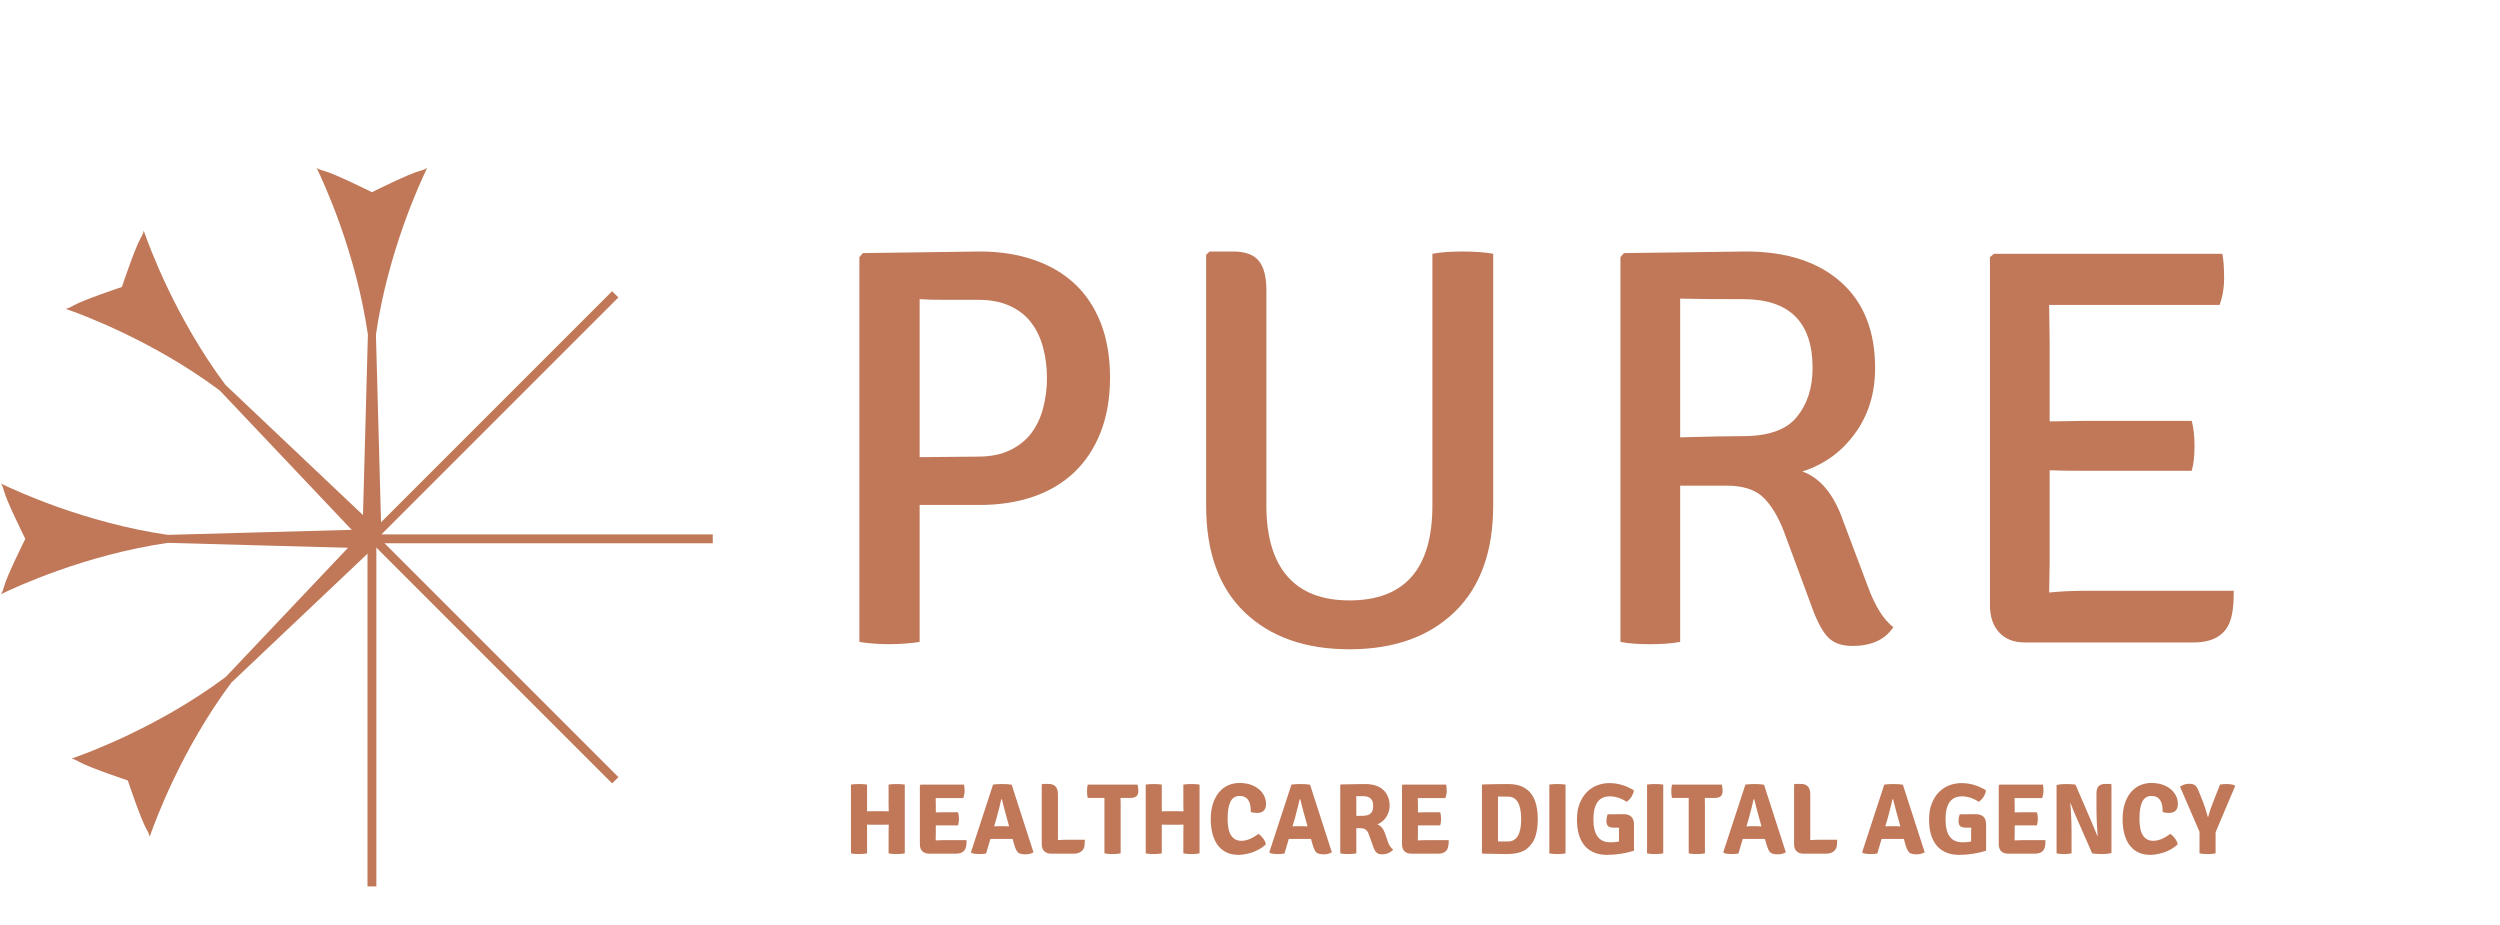 <?xml version="1.0" standalone="no"?>
<!DOCTYPE svg PUBLIC "-//W3C//DTD SVG 1.1//EN" "http://www.w3.org/Graphics/SVG/1.1/DTD/svg11.dtd">
<svg xmlns="http://www.w3.org/2000/svg" xmlns:xlink="http://www.w3.org/1999/xlink" width="291.75" zoomAndPan="magnify" viewBox="0 0 291.75 108" height="108" preserveAspectRatio="xMidYMid meet" version="1.0"><defs><g/><clipPath id="71c0cbdfcb"><path d="M 36 19.59 L 50 19.59 L 50 63 L 36 63 Z M 36 19.59 " clip-rule="nonzero"/></clipPath><clipPath id="5664072924"><path d="M 42 62 L 83.18 62 L 83.18 64 L 42 64 Z M 42 62 " clip-rule="nonzero"/></clipPath><clipPath id="5c1a4ff3f8"><path d="M 42 62 L 44 62 L 44 103.516 L 42 103.516 Z M 42 62 " clip-rule="nonzero"/></clipPath></defs><g clip-path="url(#71c0cbdfcb)"><path fill="#c07858" d="M 48.98 19.949 C 47.746 20.27 43.648 22.309 43.402 22.43 C 43.156 22.309 39.059 20.27 37.824 19.949 C 37.367 19.828 37.102 19.699 36.949 19.59 C 37.805 21.352 41.535 29.422 42.934 39.051 L 42.285 62.883 L 44.52 62.883 L 43.871 39.051 C 45.27 29.426 48.996 21.352 49.855 19.59 C 49.703 19.699 49.445 19.832 48.98 19.949 Z M 48.98 19.949 " fill-opacity="1" fill-rule="nonzero"/></g><path fill="#c07858" d="M 16.414 27.789 C 15.77 28.891 14.316 33.227 14.227 33.488 C 13.965 33.574 9.629 35.031 8.527 35.676 C 8.117 35.914 7.844 36.016 7.656 36.039 C 9.508 36.68 17.855 39.754 25.645 45.57 L 42.039 62.883 L 43.367 61.555 L 43.621 61.305 L 26.305 44.91 C 20.488 37.113 17.418 28.773 16.773 26.922 C 16.75 27.109 16.652 27.387 16.41 27.793 Z M 16.414 27.789 " fill-opacity="1" fill-rule="nonzero"/><path fill="#c07858" d="M 0.469 57.309 C 0.793 58.543 2.832 62.637 2.953 62.883 C 2.832 63.133 0.793 67.227 0.469 68.461 C 0.348 68.922 0.223 69.188 0.109 69.34 C 1.875 68.484 9.945 64.754 19.574 63.352 L 43.406 64.004 L 43.406 61.766 L 19.574 62.418 C 9.949 61.016 1.875 57.289 0.109 56.43 C 0.223 56.582 0.352 56.844 0.469 57.309 Z M 0.469 57.309 " fill-opacity="1" fill-rule="nonzero"/><path fill="#c07858" d="M 9.215 88.895 C 10.316 89.539 14.656 90.992 14.914 91.082 C 15.004 91.34 16.457 95.68 17.105 96.781 C 17.344 97.191 17.441 97.465 17.469 97.652 C 18.109 95.801 21.184 87.453 27 79.66 L 44.312 63.27 L 44.062 63.02 L 42.98 61.941 L 42.73 61.688 L 26.34 79.004 C 18.543 84.82 10.199 87.891 8.348 88.531 C 8.535 88.559 8.812 88.656 9.219 88.898 Z M 9.215 88.895 " fill-opacity="1" fill-rule="nonzero"/><g clip-path="url(#5664072924)"><path fill="#c07858" d="M 83.312 62.363 L 83.312 63.402 L 42.75 63.402 L 42.75 62.363 Z M 83.312 62.363 " fill-opacity="1" fill-rule="nonzero"/></g><g clip-path="url(#5c1a4ff3f8)"><path fill="#c07858" d="M 43.922 103.445 L 42.887 103.445 L 42.887 62.879 L 43.922 62.879 Z M 43.922 103.445 " fill-opacity="1" fill-rule="nonzero"/></g><path fill="#c07858" d="M 72.168 90.691 L 71.438 91.422 L 42.754 62.738 L 43.484 62.008 Z M 72.168 90.691 " fill-opacity="1" fill-rule="nonzero"/><path fill="#c07858" d="M 71.43 33.984 L 72.164 34.715 L 43.477 63.398 L 42.746 62.668 Z M 71.43 33.984 " fill-opacity="1" fill-rule="nonzero"/><g fill="#c07858" fill-opacity="1"><g transform="translate(94.259, 74.912)"><g><path d="M 6.438 -45.375 L 20.094 -45.562 C 22.395 -45.562 24.484 -45.238 26.359 -44.594 C 28.242 -43.957 29.848 -43.02 31.172 -41.781 C 32.492 -40.539 33.508 -39.004 34.219 -37.172 C 34.926 -35.336 35.281 -33.227 35.281 -30.844 C 35.281 -28.457 34.914 -26.332 34.188 -24.469 C 33.457 -22.613 32.43 -21.055 31.109 -19.797 C 29.785 -18.535 28.18 -17.582 26.297 -16.938 C 24.422 -16.301 22.352 -15.984 20.094 -15.984 L 13.062 -15.984 L 13.062 0 C 12.582 0.082 12.031 0.145 11.406 0.188 C 10.789 0.238 10.148 0.266 9.484 0.266 C 8.867 0.266 8.25 0.238 7.625 0.188 C 7.008 0.145 6.477 0.082 6.031 0 L 6.031 -44.906 Z M 13.062 -21.562 L 19.828 -21.625 C 21.336 -21.625 22.609 -21.879 23.641 -22.391 C 24.68 -22.898 25.508 -23.57 26.125 -24.406 C 26.75 -25.25 27.203 -26.223 27.484 -27.328 C 27.773 -28.43 27.922 -29.582 27.922 -30.781 C 27.922 -32.02 27.773 -33.191 27.484 -34.297 C 27.203 -35.398 26.75 -36.367 26.125 -37.203 C 25.508 -38.047 24.68 -38.707 23.641 -39.188 C 22.609 -39.676 21.359 -39.922 19.891 -39.922 C 18.348 -39.922 17.008 -39.922 15.875 -39.922 C 14.75 -39.922 13.812 -39.945 13.062 -40 Z M 13.062 -21.562 "/></g></g></g><g fill="#c07858" fill-opacity="1"><g transform="translate(135.317, 74.912)"><g><path d="M 38.938 -45.297 L 38.938 -15.922 C 38.938 -10.523 37.43 -6.379 34.422 -3.484 C 31.41 -0.586 27.32 0.859 22.156 0.859 C 17.02 0.859 12.945 -0.578 9.938 -3.453 C 6.938 -6.328 5.438 -10.484 5.438 -15.922 L 5.438 -45.172 L 5.844 -45.562 L 8.562 -45.562 C 9.969 -45.562 10.969 -45.207 11.562 -44.5 C 12.164 -43.789 12.469 -42.645 12.469 -41.062 L 12.469 -15.922 C 12.469 -12.297 13.285 -9.539 14.922 -7.656 C 16.555 -5.781 18.969 -4.844 22.156 -4.844 C 28.613 -4.844 31.844 -8.535 31.844 -15.922 L 31.844 -45.297 C 32.32 -45.391 32.867 -45.457 33.484 -45.5 C 34.109 -45.539 34.734 -45.562 35.359 -45.562 C 36.016 -45.562 36.648 -45.539 37.266 -45.5 C 37.891 -45.457 38.445 -45.391 38.938 -45.297 Z M 38.938 -45.297 "/></g></g></g><g fill="#c07858" fill-opacity="1"><g transform="translate(183.075, 74.912)"><g><path d="M 6.438 -45.375 L 20.688 -45.562 C 25.375 -45.562 29.055 -44.379 31.734 -42.016 C 34.41 -39.648 35.75 -36.301 35.75 -31.969 C 35.75 -29.008 34.961 -26.457 33.391 -24.312 C 31.828 -22.164 29.785 -20.691 27.266 -19.891 C 29.336 -19.141 30.906 -17.266 31.969 -14.266 L 34.891 -6.5 C 35.734 -4.195 36.727 -2.602 37.875 -1.719 C 36.906 -0.258 35.312 0.469 33.094 0.469 C 31.852 0.469 30.91 0.133 30.266 -0.531 C 29.629 -1.195 29.023 -2.301 28.453 -3.844 L 25.141 -12.797 C 24.473 -14.566 23.664 -15.914 22.719 -16.844 C 21.77 -17.77 20.344 -18.234 18.438 -18.234 L 13 -18.234 L 13 0 C 12.07 0.176 10.898 0.266 9.484 0.266 C 8.066 0.266 6.914 0.176 6.031 0 L 6.031 -44.906 Z M 13 -40.062 L 13 -23.875 C 16.445 -23.969 18.898 -24.016 20.359 -24.016 C 23.328 -24.016 25.414 -24.766 26.625 -26.266 C 27.844 -27.766 28.453 -29.664 28.453 -31.969 C 28.453 -37.32 25.754 -40 20.359 -40 C 16.953 -40 14.5 -40.02 13 -40.062 Z M 13 -40.062 "/></g></g></g><g fill="#c07858" fill-opacity="1"><g transform="translate(226.257, 74.912)"><g><path d="M 12.938 -9.156 L 12.875 -5.766 C 14.195 -5.898 15.656 -5.969 17.25 -5.969 L 34.422 -5.969 C 34.422 -4.77 34.352 -3.863 34.219 -3.25 C 33.82 -1.039 32.32 0.062 29.719 0.062 L 10.016 0.062 C 8.773 0.062 7.789 -0.32 7.062 -1.094 C 6.332 -1.863 5.969 -2.938 5.969 -4.312 L 5.969 -44.906 L 6.438 -45.297 L 33.094 -45.297 C 33.227 -44.586 33.297 -43.645 33.297 -42.469 C 33.297 -41.301 33.117 -40.254 32.766 -39.328 L 12.875 -39.328 L 12.938 -35.016 L 12.938 -25.734 L 17.047 -25.797 L 29.516 -25.797 C 29.734 -25.004 29.844 -24.02 29.844 -22.844 C 29.844 -21.676 29.734 -20.719 29.516 -19.969 L 17.047 -19.969 C 15.316 -19.969 13.945 -19.988 12.938 -20.031 Z M 12.938 -9.156 "/></g></g></g><g fill="#c07858" fill-opacity="1"><g transform="translate(98.417, 99.591)"><g><path d="M 5.297 -4.906 L 5.281 -5.781 L 5.281 -8.031 C 5.531 -8.07 5.848 -8.094 6.234 -8.094 C 6.617 -8.094 6.93 -8.07 7.172 -8.031 L 7.172 0 C 6.922 0.051 6.602 0.078 6.219 0.078 C 5.844 0.078 5.531 0.051 5.281 0 L 5.281 -2.484 L 5.297 -3.359 L 4.719 -3.344 L 3.344 -3.344 L 2.766 -3.359 L 2.766 0 C 2.523 0.051 2.211 0.078 1.828 0.078 C 1.441 0.078 1.129 0.051 0.891 0 L 0.891 -8.031 C 1.129 -8.07 1.441 -8.094 1.828 -8.094 C 2.211 -8.094 2.523 -8.07 2.766 -8.031 L 2.766 -4.906 L 3.344 -4.922 L 4.719 -4.922 Z M 5.297 -4.906 "/></g></g></g><g fill="#c07858" fill-opacity="1"><g transform="translate(106.474, 99.591)"><g><path d="M 2.734 -2.375 L 2.719 -1.531 L 2.719 -1.516 C 3.082 -1.535 3.375 -1.547 3.594 -1.547 L 6.328 -1.547 C 6.328 -1.254 6.312 -1.031 6.281 -0.875 C 6.188 -0.27 5.789 0.031 5.094 0.031 L 1.969 0.031 C 1.625 0.031 1.352 -0.062 1.156 -0.25 C 0.969 -0.445 0.875 -0.719 0.875 -1.062 L 0.875 -7.938 L 0.969 -8.031 L 6.031 -8.031 C 6.07 -7.801 6.094 -7.551 6.094 -7.281 C 6.094 -7.02 6.039 -6.742 5.938 -6.453 L 2.719 -6.453 L 2.734 -5.609 L 2.734 -4.781 C 2.941 -4.789 3.207 -4.797 3.531 -4.797 L 5.328 -4.797 C 5.398 -4.578 5.438 -4.328 5.438 -4.047 C 5.438 -3.766 5.398 -3.504 5.328 -3.266 L 2.734 -3.266 Z M 2.734 -2.375 "/></g></g></g><g fill="#c07858" fill-opacity="1"><g transform="translate(113.203, 99.591)"><g><path d="M 2.844 -1.688 C 2.633 -1.688 2.477 -1.688 2.375 -1.688 L 1.875 0.016 C 1.688 0.055 1.422 0.078 1.078 0.078 C 0.703 0.078 0.398 0.035 0.172 -0.047 L 0.109 -0.141 L 2.688 -8.031 C 3 -8.07 3.359 -8.094 3.766 -8.094 C 4.223 -8.094 4.586 -8.066 4.859 -8.016 L 7.406 -0.125 C 7.125 0.031 6.812 0.109 6.469 0.109 C 6.062 0.109 5.773 0.039 5.609 -0.094 C 5.453 -0.238 5.312 -0.516 5.188 -0.922 L 4.969 -1.688 C 4.863 -1.688 4.711 -1.688 4.516 -1.688 Z M 2.812 -3.156 L 3.281 -3.172 L 4.141 -3.172 C 4.172 -3.172 4.234 -3.164 4.328 -3.156 C 4.43 -3.156 4.508 -3.156 4.562 -3.156 L 4.359 -3.891 C 4.172 -4.547 3.957 -5.352 3.719 -6.312 L 3.641 -6.312 C 3.578 -5.969 3.391 -5.219 3.078 -4.062 Z M 2.812 -3.156 "/></g></g></g><g fill="#c07858" fill-opacity="1"><g transform="translate(120.696, 99.591)"><g><path d="M 3.859 -1.594 L 5.906 -1.594 C 5.906 -1.27 5.883 -1 5.844 -0.781 C 5.801 -0.562 5.672 -0.367 5.453 -0.203 C 5.242 -0.047 4.969 0.031 4.625 0.031 L 1.969 0.031 C 1.633 0.031 1.367 -0.062 1.172 -0.25 C 0.973 -0.445 0.875 -0.719 0.875 -1.062 L 0.875 -8.031 L 0.969 -8.109 L 1.656 -8.109 C 2.395 -8.109 2.766 -7.707 2.766 -6.906 L 2.766 -1.547 C 3.109 -1.578 3.473 -1.594 3.859 -1.594 Z M 3.859 -1.594 "/></g></g></g><g fill="#c07858" fill-opacity="1"><g transform="translate(126.826, 99.591)"><g><path d="M 3.938 -6.469 L 3.953 -5.609 L 3.953 0 C 3.68 0.051 3.359 0.078 2.984 0.078 C 2.617 0.078 2.312 0.051 2.062 0 L 2.062 -6.469 L 0.109 -6.469 C 0.055 -6.688 0.031 -6.941 0.031 -7.234 C 0.031 -7.535 0.055 -7.801 0.109 -8.031 L 5.922 -8.031 C 5.984 -7.82 6.016 -7.57 6.016 -7.281 C 6.016 -6.988 5.938 -6.781 5.781 -6.656 C 5.625 -6.531 5.375 -6.469 5.031 -6.469 Z M 3.938 -6.469 "/></g></g></g><g fill="#c07858" fill-opacity="1"><g transform="translate(132.815, 99.591)"><g><path d="M 5.297 -4.906 L 5.281 -5.781 L 5.281 -8.031 C 5.531 -8.07 5.848 -8.094 6.234 -8.094 C 6.617 -8.094 6.93 -8.07 7.172 -8.031 L 7.172 0 C 6.922 0.051 6.602 0.078 6.219 0.078 C 5.844 0.078 5.531 0.051 5.281 0 L 5.281 -2.484 L 5.297 -3.359 L 4.719 -3.344 L 3.344 -3.344 L 2.766 -3.359 L 2.766 0 C 2.523 0.051 2.211 0.078 1.828 0.078 C 1.441 0.078 1.129 0.051 0.891 0 L 0.891 -8.031 C 1.129 -8.07 1.441 -8.094 1.828 -8.094 C 2.211 -8.094 2.523 -8.07 2.766 -8.031 L 2.766 -4.906 L 3.344 -4.922 L 4.719 -4.922 Z M 5.297 -4.906 "/></g></g></g><g fill="#c07858" fill-opacity="1"><g transform="translate(140.872, 99.591)"><g><path d="M 5.094 -4.828 L 5.094 -4.969 C 5.094 -6.125 4.66 -6.703 3.797 -6.703 C 3.305 -6.703 2.945 -6.477 2.719 -6.031 C 2.5 -5.582 2.391 -4.922 2.391 -4.047 C 2.391 -3.172 2.523 -2.52 2.797 -2.094 C 3.078 -1.676 3.477 -1.469 4 -1.469 C 4.281 -1.469 4.586 -1.531 4.922 -1.656 C 5.254 -1.789 5.613 -2 6 -2.281 C 6.195 -2.145 6.379 -1.961 6.547 -1.734 C 6.711 -1.504 6.816 -1.281 6.859 -1.062 C 6.68 -0.895 6.473 -0.734 6.234 -0.578 C 5.992 -0.43 5.734 -0.301 5.453 -0.188 C 5.18 -0.082 4.895 0 4.594 0.062 C 4.289 0.133 3.984 0.172 3.672 0.172 C 3.066 0.172 2.555 0.055 2.141 -0.172 C 1.734 -0.398 1.398 -0.707 1.141 -1.094 C 0.891 -1.477 0.707 -1.922 0.594 -2.422 C 0.477 -2.922 0.422 -3.441 0.422 -3.984 C 0.422 -4.691 0.508 -5.305 0.688 -5.828 C 0.863 -6.359 1.102 -6.801 1.406 -7.156 C 1.707 -7.508 2.062 -7.773 2.469 -7.953 C 2.875 -8.129 3.305 -8.219 3.766 -8.219 C 4.242 -8.219 4.672 -8.156 5.047 -8.031 C 5.43 -7.906 5.758 -7.727 6.031 -7.5 C 6.301 -7.281 6.508 -7.02 6.656 -6.719 C 6.801 -6.426 6.875 -6.109 6.875 -5.766 C 6.875 -5.066 6.516 -4.719 5.797 -4.719 C 5.586 -4.719 5.352 -4.754 5.094 -4.828 Z M 5.094 -4.828 "/></g></g></g><g fill="#c07858" fill-opacity="1"><g transform="translate(148.024, 99.591)"><g><path d="M 2.844 -1.688 C 2.633 -1.688 2.477 -1.688 2.375 -1.688 L 1.875 0.016 C 1.688 0.055 1.422 0.078 1.078 0.078 C 0.703 0.078 0.398 0.035 0.172 -0.047 L 0.109 -0.141 L 2.688 -8.031 C 3 -8.07 3.359 -8.094 3.766 -8.094 C 4.223 -8.094 4.586 -8.066 4.859 -8.016 L 7.406 -0.125 C 7.125 0.031 6.812 0.109 6.469 0.109 C 6.062 0.109 5.773 0.039 5.609 -0.094 C 5.453 -0.238 5.312 -0.516 5.188 -0.922 L 4.969 -1.688 C 4.863 -1.688 4.711 -1.688 4.516 -1.688 Z M 2.812 -3.156 L 3.281 -3.172 L 4.141 -3.172 C 4.172 -3.172 4.234 -3.164 4.328 -3.156 C 4.43 -3.156 4.508 -3.156 4.562 -3.156 L 4.359 -3.891 C 4.172 -4.547 3.957 -5.352 3.719 -6.312 L 3.641 -6.312 C 3.578 -5.969 3.391 -5.219 3.078 -4.062 Z M 2.812 -3.156 "/></g></g></g><g fill="#c07858" fill-opacity="1"><g transform="translate(155.516, 99.591)"><g><path d="M 6.656 -5.547 C 6.656 -5.285 6.613 -5.039 6.531 -4.812 C 6.457 -4.582 6.352 -4.375 6.219 -4.188 C 6.094 -4 5.941 -3.836 5.766 -3.703 C 5.586 -3.566 5.406 -3.461 5.219 -3.391 C 5.625 -3.242 5.926 -2.883 6.125 -2.312 L 6.469 -1.312 C 6.602 -0.926 6.801 -0.641 7.062 -0.453 C 6.945 -0.297 6.77 -0.16 6.531 -0.047 C 6.301 0.055 6.039 0.109 5.75 0.109 C 5.469 0.109 5.25 0.031 5.094 -0.125 C 4.938 -0.289 4.797 -0.57 4.672 -0.969 L 4.234 -2.203 C 4.148 -2.441 4.035 -2.625 3.891 -2.75 C 3.742 -2.875 3.531 -2.938 3.25 -2.938 L 2.766 -2.938 L 2.766 0 C 2.516 0.051 2.203 0.078 1.828 0.078 C 1.441 0.078 1.129 0.051 0.891 0 L 0.891 -7.969 L 0.969 -8.047 C 1.656 -8.066 2.227 -8.078 2.688 -8.078 C 3.156 -8.086 3.523 -8.094 3.797 -8.094 C 4.223 -8.094 4.613 -8.039 4.969 -7.938 C 5.32 -7.832 5.617 -7.672 5.859 -7.453 C 6.109 -7.242 6.301 -6.977 6.438 -6.656 C 6.582 -6.344 6.656 -5.973 6.656 -5.547 Z M 2.766 -6.688 L 2.766 -4.375 C 3.117 -4.375 3.422 -4.379 3.672 -4.391 C 3.922 -4.41 4.117 -4.461 4.266 -4.547 C 4.422 -4.629 4.535 -4.742 4.609 -4.891 C 4.691 -5.035 4.734 -5.25 4.734 -5.531 C 4.734 -6.289 4.363 -6.672 3.625 -6.672 C 3.445 -6.672 3.285 -6.672 3.141 -6.672 C 2.992 -6.672 2.867 -6.676 2.766 -6.688 Z M 2.766 -6.688 "/></g></g></g><g fill="#c07858" fill-opacity="1"><g transform="translate(162.739, 99.591)"><g><path d="M 2.734 -2.375 L 2.719 -1.531 L 2.719 -1.516 C 3.082 -1.535 3.375 -1.547 3.594 -1.547 L 6.328 -1.547 C 6.328 -1.254 6.312 -1.031 6.281 -0.875 C 6.188 -0.27 5.789 0.031 5.094 0.031 L 1.969 0.031 C 1.625 0.031 1.352 -0.062 1.156 -0.25 C 0.969 -0.445 0.875 -0.719 0.875 -1.062 L 0.875 -7.938 L 0.969 -8.031 L 6.031 -8.031 C 6.07 -7.801 6.094 -7.551 6.094 -7.281 C 6.094 -7.02 6.039 -6.742 5.938 -6.453 L 2.719 -6.453 L 2.734 -5.609 L 2.734 -4.781 C 2.941 -4.789 3.207 -4.797 3.531 -4.797 L 5.328 -4.797 C 5.398 -4.578 5.438 -4.328 5.438 -4.047 C 5.438 -3.766 5.398 -3.504 5.328 -3.266 L 2.734 -3.266 Z M 2.734 -2.375 "/></g></g></g><g fill="#c07858" fill-opacity="1"><g transform="translate(169.468, 99.591)"><g/></g></g><g fill="#c07858" fill-opacity="1"><g transform="translate(172.052, 99.591)"><g><path d="M 6.094 -0.516 C 5.832 -0.316 5.5 -0.164 5.094 -0.062 C 4.688 0.031 4.238 0.078 3.75 0.078 C 3.508 0.078 3.16 0.07 2.703 0.062 C 2.242 0.051 1.664 0.039 0.969 0.031 L 0.891 -0.062 L 0.891 -7.969 L 0.969 -8.047 C 1.426 -8.066 1.898 -8.078 2.391 -8.078 C 2.879 -8.086 3.395 -8.094 3.938 -8.094 C 4.602 -8.094 5.16 -7.988 5.609 -7.781 C 6.055 -7.57 6.41 -7.281 6.672 -6.906 C 6.941 -6.539 7.129 -6.109 7.234 -5.609 C 7.348 -5.109 7.406 -4.57 7.406 -4 C 7.406 -3.219 7.312 -2.539 7.125 -1.969 C 6.945 -1.395 6.602 -0.91 6.094 -0.516 Z M 3.922 -1.391 C 4.953 -1.391 5.469 -2.258 5.469 -4 C 5.469 -5.75 4.953 -6.625 3.922 -6.625 C 3.672 -6.625 3.445 -6.625 3.25 -6.625 C 3.062 -6.625 2.898 -6.629 2.766 -6.641 L 2.766 -1.391 C 2.898 -1.391 3.062 -1.391 3.25 -1.391 C 3.445 -1.391 3.672 -1.391 3.922 -1.391 Z M 3.922 -1.391 "/></g></g></g><g fill="#c07858" fill-opacity="1"><g transform="translate(179.885, 99.591)"><g><path d="M 0.922 0 L 0.922 -8.031 C 1.16 -8.07 1.473 -8.094 1.859 -8.094 C 2.242 -8.094 2.562 -8.07 2.812 -8.031 L 2.812 0 C 2.562 0.051 2.242 0.078 1.859 0.078 C 1.473 0.078 1.16 0.051 0.922 0 Z M 0.922 0 "/></g></g></g><g fill="#c07858" fill-opacity="1"><g transform="translate(183.608, 99.591)"><g><path d="M 4 -4.562 L 5.844 -4.578 C 6.664 -4.578 7.078 -4.18 7.078 -3.391 L 7.078 -0.312 C 6.066 0.008 5.008 0.172 3.906 0.172 C 3.344 0.172 2.844 0.078 2.406 -0.109 C 1.969 -0.297 1.602 -0.562 1.312 -0.906 C 1.02 -1.258 0.797 -1.691 0.641 -2.203 C 0.492 -2.723 0.422 -3.305 0.422 -3.953 C 0.422 -4.672 0.523 -5.289 0.734 -5.812 C 0.941 -6.344 1.219 -6.785 1.562 -7.141 C 1.914 -7.492 2.316 -7.758 2.766 -7.938 C 3.223 -8.113 3.695 -8.203 4.188 -8.203 C 5.207 -8.203 6.164 -7.922 7.062 -7.359 C 7.051 -7.234 7.02 -7.102 6.969 -6.969 C 6.914 -6.844 6.852 -6.719 6.781 -6.594 C 6.707 -6.477 6.617 -6.367 6.516 -6.266 C 6.422 -6.172 6.328 -6.086 6.234 -6.016 C 5.578 -6.441 4.914 -6.656 4.25 -6.656 C 2.977 -6.656 2.344 -5.758 2.344 -3.969 C 2.344 -2.188 2.992 -1.297 4.297 -1.297 C 4.484 -1.297 4.66 -1.301 4.828 -1.312 C 4.992 -1.332 5.16 -1.359 5.328 -1.391 L 5.328 -2.188 C 5.328 -2.363 5.328 -2.52 5.328 -2.656 C 5.328 -2.789 5.332 -2.906 5.344 -3 L 4.766 -3 C 4.422 -3 4.18 -3.062 4.047 -3.188 C 3.922 -3.32 3.859 -3.523 3.859 -3.797 C 3.859 -4.023 3.906 -4.281 4 -4.562 Z M 4 -4.562 "/></g></g></g><g fill="#c07858" fill-opacity="1"><g transform="translate(191.288, 99.591)"><g><path d="M 0.922 0 L 0.922 -8.031 C 1.16 -8.07 1.473 -8.094 1.859 -8.094 C 2.242 -8.094 2.562 -8.07 2.812 -8.031 L 2.812 0 C 2.562 0.051 2.242 0.078 1.859 0.078 C 1.473 0.078 1.16 0.051 0.922 0 Z M 0.922 0 "/></g></g></g><g fill="#c07858" fill-opacity="1"><g transform="translate(195.011, 99.591)"><g><path d="M 3.938 -6.469 L 3.953 -5.609 L 3.953 0 C 3.68 0.051 3.359 0.078 2.984 0.078 C 2.617 0.078 2.312 0.051 2.062 0 L 2.062 -6.469 L 0.109 -6.469 C 0.055 -6.688 0.031 -6.941 0.031 -7.234 C 0.031 -7.535 0.055 -7.801 0.109 -8.031 L 5.922 -8.031 C 5.984 -7.82 6.016 -7.57 6.016 -7.281 C 6.016 -6.988 5.938 -6.781 5.781 -6.656 C 5.625 -6.531 5.375 -6.469 5.031 -6.469 Z M 3.938 -6.469 "/></g></g></g><g fill="#c07858" fill-opacity="1"><g transform="translate(201.001, 99.591)"><g><path d="M 2.844 -1.688 C 2.633 -1.688 2.477 -1.688 2.375 -1.688 L 1.875 0.016 C 1.688 0.055 1.422 0.078 1.078 0.078 C 0.703 0.078 0.398 0.035 0.172 -0.047 L 0.109 -0.141 L 2.688 -8.031 C 3 -8.07 3.359 -8.094 3.766 -8.094 C 4.223 -8.094 4.586 -8.066 4.859 -8.016 L 7.406 -0.125 C 7.125 0.031 6.812 0.109 6.469 0.109 C 6.062 0.109 5.773 0.039 5.609 -0.094 C 5.453 -0.238 5.312 -0.516 5.188 -0.922 L 4.969 -1.688 C 4.863 -1.688 4.711 -1.688 4.516 -1.688 Z M 2.812 -3.156 L 3.281 -3.172 L 4.141 -3.172 C 4.172 -3.172 4.234 -3.164 4.328 -3.156 C 4.43 -3.156 4.508 -3.156 4.562 -3.156 L 4.359 -3.891 C 4.172 -4.547 3.957 -5.352 3.719 -6.312 L 3.641 -6.312 C 3.578 -5.969 3.391 -5.219 3.078 -4.062 Z M 2.812 -3.156 "/></g></g></g><g fill="#c07858" fill-opacity="1"><g transform="translate(208.493, 99.591)"><g><path d="M 3.859 -1.594 L 5.906 -1.594 C 5.906 -1.27 5.883 -1 5.844 -0.781 C 5.801 -0.562 5.672 -0.367 5.453 -0.203 C 5.242 -0.047 4.969 0.031 4.625 0.031 L 1.969 0.031 C 1.633 0.031 1.367 -0.062 1.172 -0.25 C 0.973 -0.445 0.875 -0.719 0.875 -1.062 L 0.875 -8.031 L 0.969 -8.109 L 1.656 -8.109 C 2.395 -8.109 2.766 -7.707 2.766 -6.906 L 2.766 -1.547 C 3.109 -1.578 3.473 -1.594 3.859 -1.594 Z M 3.859 -1.594 "/></g></g></g><g fill="#c07858" fill-opacity="1"><g transform="translate(214.623, 99.591)"><g/></g></g><g fill="#c07858" fill-opacity="1"><g transform="translate(217.207, 99.591)"><g><path d="M 2.844 -1.688 C 2.633 -1.688 2.477 -1.688 2.375 -1.688 L 1.875 0.016 C 1.688 0.055 1.422 0.078 1.078 0.078 C 0.703 0.078 0.398 0.035 0.172 -0.047 L 0.109 -0.141 L 2.688 -8.031 C 3 -8.07 3.359 -8.094 3.766 -8.094 C 4.223 -8.094 4.586 -8.066 4.859 -8.016 L 7.406 -0.125 C 7.125 0.031 6.812 0.109 6.469 0.109 C 6.062 0.109 5.773 0.039 5.609 -0.094 C 5.453 -0.238 5.312 -0.516 5.188 -0.922 L 4.969 -1.688 C 4.863 -1.688 4.711 -1.688 4.516 -1.688 Z M 2.812 -3.156 L 3.281 -3.172 L 4.141 -3.172 C 4.172 -3.172 4.234 -3.164 4.328 -3.156 C 4.43 -3.156 4.508 -3.156 4.562 -3.156 L 4.359 -3.891 C 4.172 -4.547 3.957 -5.352 3.719 -6.312 L 3.641 -6.312 C 3.578 -5.969 3.391 -5.219 3.078 -4.062 Z M 2.812 -3.156 "/></g></g></g><g fill="#c07858" fill-opacity="1"><g transform="translate(224.7, 99.591)"><g><path d="M 4 -4.562 L 5.844 -4.578 C 6.664 -4.578 7.078 -4.18 7.078 -3.391 L 7.078 -0.312 C 6.066 0.008 5.008 0.172 3.906 0.172 C 3.344 0.172 2.844 0.078 2.406 -0.109 C 1.969 -0.297 1.602 -0.562 1.312 -0.906 C 1.02 -1.258 0.797 -1.691 0.641 -2.203 C 0.492 -2.723 0.422 -3.305 0.422 -3.953 C 0.422 -4.672 0.523 -5.289 0.734 -5.812 C 0.941 -6.344 1.219 -6.785 1.562 -7.141 C 1.914 -7.492 2.316 -7.758 2.766 -7.938 C 3.223 -8.113 3.695 -8.203 4.188 -8.203 C 5.207 -8.203 6.164 -7.922 7.062 -7.359 C 7.051 -7.234 7.02 -7.102 6.969 -6.969 C 6.914 -6.844 6.852 -6.719 6.781 -6.594 C 6.707 -6.477 6.617 -6.367 6.516 -6.266 C 6.422 -6.172 6.328 -6.086 6.234 -6.016 C 5.578 -6.441 4.914 -6.656 4.25 -6.656 C 2.977 -6.656 2.344 -5.758 2.344 -3.969 C 2.344 -2.188 2.992 -1.297 4.297 -1.297 C 4.484 -1.297 4.66 -1.301 4.828 -1.312 C 4.992 -1.332 5.16 -1.359 5.328 -1.391 L 5.328 -2.188 C 5.328 -2.363 5.328 -2.52 5.328 -2.656 C 5.328 -2.789 5.332 -2.906 5.344 -3 L 4.766 -3 C 4.422 -3 4.18 -3.062 4.047 -3.188 C 3.922 -3.32 3.859 -3.523 3.859 -3.797 C 3.859 -4.023 3.906 -4.281 4 -4.562 Z M 4 -4.562 "/></g></g></g><g fill="#c07858" fill-opacity="1"><g transform="translate(232.38, 99.591)"><g><path d="M 2.734 -2.375 L 2.719 -1.531 L 2.719 -1.516 C 3.082 -1.535 3.375 -1.547 3.594 -1.547 L 6.328 -1.547 C 6.328 -1.254 6.312 -1.031 6.281 -0.875 C 6.188 -0.27 5.789 0.031 5.094 0.031 L 1.969 0.031 C 1.625 0.031 1.352 -0.062 1.156 -0.25 C 0.969 -0.445 0.875 -0.719 0.875 -1.062 L 0.875 -7.938 L 0.969 -8.031 L 6.031 -8.031 C 6.07 -7.801 6.094 -7.551 6.094 -7.281 C 6.094 -7.02 6.039 -6.742 5.938 -6.453 L 2.719 -6.453 L 2.734 -5.609 L 2.734 -4.781 C 2.941 -4.789 3.207 -4.797 3.531 -4.797 L 5.328 -4.797 C 5.398 -4.578 5.438 -4.328 5.438 -4.047 C 5.438 -3.766 5.398 -3.504 5.328 -3.266 L 2.734 -3.266 Z M 2.734 -2.375 "/></g></g></g><g fill="#c07858" fill-opacity="1"><g transform="translate(239.11, 99.591)"><g><path d="M 7.219 -8.109 L 7.297 -8.031 L 7.297 -0.031 C 6.984 0.039 6.613 0.078 6.188 0.078 C 5.758 0.078 5.379 0.051 5.047 0 L 3.203 -4.203 C 2.984 -4.68 2.758 -5.234 2.531 -5.859 L 2.5 -5.844 C 2.594 -4.707 2.641 -3.539 2.641 -2.344 L 2.641 0 C 2.398 0.051 2.109 0.078 1.766 0.078 C 1.422 0.078 1.129 0.051 0.891 0 L 0.891 -7.984 C 1.191 -8.055 1.551 -8.094 1.969 -8.094 C 2.383 -8.094 2.758 -8.07 3.094 -8.031 L 4.906 -3.828 C 5.238 -3.055 5.484 -2.461 5.641 -2.047 L 5.688 -2.062 C 5.594 -3.156 5.547 -4.312 5.547 -5.531 L 5.547 -6.969 C 5.547 -7.375 5.629 -7.664 5.797 -7.844 C 5.961 -8.02 6.227 -8.109 6.594 -8.109 Z M 7.219 -8.109 "/></g></g></g><g fill="#c07858" fill-opacity="1"><g transform="translate(247.283, 99.591)"><g><path d="M 5.094 -4.828 L 5.094 -4.969 C 5.094 -6.125 4.66 -6.703 3.797 -6.703 C 3.305 -6.703 2.945 -6.477 2.719 -6.031 C 2.5 -5.582 2.391 -4.922 2.391 -4.047 C 2.391 -3.172 2.523 -2.52 2.797 -2.094 C 3.078 -1.676 3.477 -1.469 4 -1.469 C 4.281 -1.469 4.586 -1.531 4.922 -1.656 C 5.254 -1.789 5.613 -2 6 -2.281 C 6.195 -2.145 6.379 -1.961 6.547 -1.734 C 6.711 -1.504 6.816 -1.281 6.859 -1.062 C 6.68 -0.895 6.473 -0.734 6.234 -0.578 C 5.992 -0.43 5.734 -0.301 5.453 -0.188 C 5.18 -0.082 4.895 0 4.594 0.062 C 4.289 0.133 3.984 0.172 3.672 0.172 C 3.066 0.172 2.555 0.055 2.141 -0.172 C 1.734 -0.398 1.398 -0.707 1.141 -1.094 C 0.891 -1.477 0.707 -1.922 0.594 -2.422 C 0.477 -2.922 0.422 -3.441 0.422 -3.984 C 0.422 -4.691 0.508 -5.305 0.688 -5.828 C 0.863 -6.359 1.102 -6.801 1.406 -7.156 C 1.707 -7.508 2.062 -7.773 2.469 -7.953 C 2.875 -8.129 3.305 -8.219 3.766 -8.219 C 4.242 -8.219 4.672 -8.156 5.047 -8.031 C 5.43 -7.906 5.758 -7.727 6.031 -7.5 C 6.301 -7.281 6.508 -7.02 6.656 -6.719 C 6.801 -6.426 6.875 -6.109 6.875 -5.766 C 6.875 -5.066 6.516 -4.719 5.797 -4.719 C 5.586 -4.719 5.352 -4.754 5.094 -4.828 Z M 5.094 -4.828 "/></g></g></g><g fill="#c07858" fill-opacity="1"><g transform="translate(254.435, 99.591)"><g><path d="M 3.859 -6.047 L 4.641 -8.031 C 4.848 -8.07 5.109 -8.094 5.422 -8.094 C 5.773 -8.094 6.078 -8.047 6.328 -7.953 L 6.406 -7.859 L 4.125 -2.469 L 4.125 0 C 3.883 0.051 3.57 0.078 3.188 0.078 C 2.801 0.078 2.488 0.051 2.25 0 L 2.25 -2.516 L -0.031 -7.797 C 0.332 -8.016 0.68 -8.125 1.016 -8.125 C 1.336 -8.125 1.57 -8.066 1.719 -7.953 C 1.863 -7.836 1.992 -7.645 2.109 -7.375 L 2.672 -5.969 C 2.867 -5.469 3.047 -4.906 3.203 -4.281 L 3.266 -4.281 C 3.391 -4.781 3.586 -5.367 3.859 -6.047 Z M 3.859 -6.047 "/></g></g></g></svg>